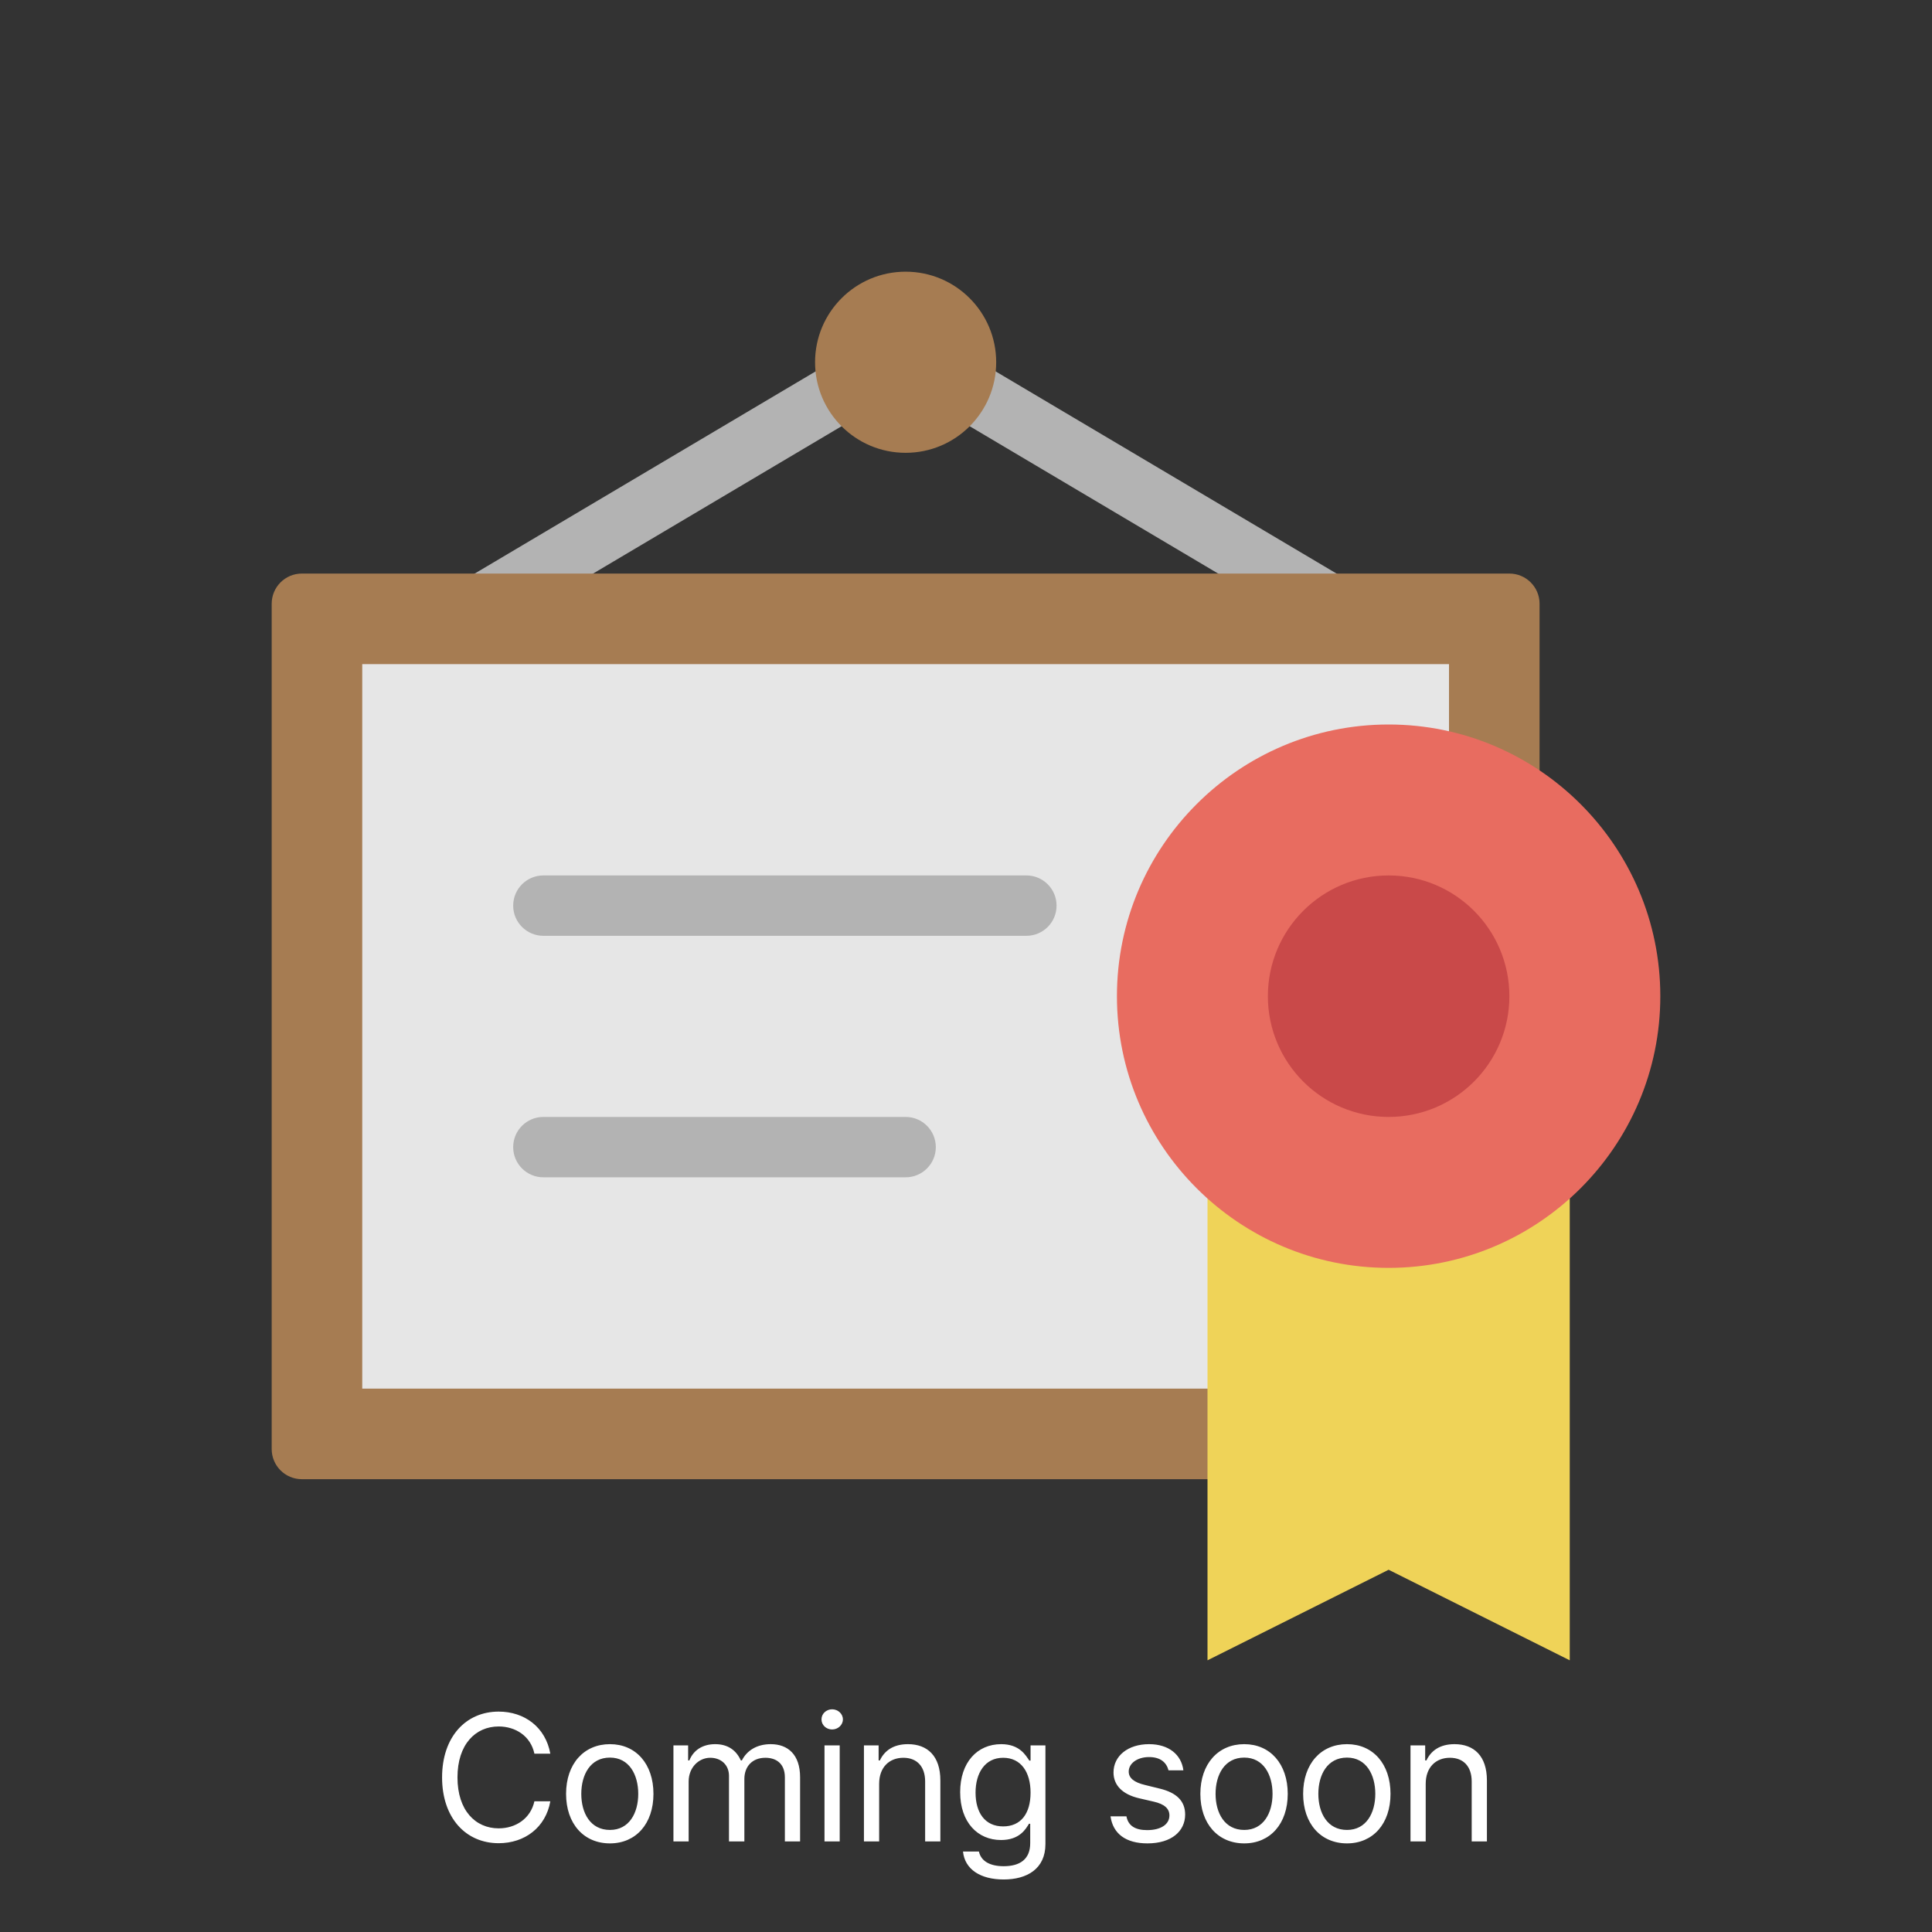 <svg width="128" height="128" viewBox="0 0 128 128" fill="none" xmlns="http://www.w3.org/2000/svg">
<rect x="0" y="0" width="128" height="128" fill="#333333" stroke="none"/>
<g clip-path="url(#clip0_1669_5690)">
<path d="M32.002 42C31.319 42 30.653 41.65 30.279 41.02C29.717 40.07 30.03 38.844 30.98 38.279L55.303 23.855C56.253 23.293 57.48 23.605 58.044 24.557C58.606 25.506 58.293 26.732 57.344 27.297L33.02 41.721C32.7 41.91 32.349 42 32.002 42Z" fill="#B3B3B3"/>
<path d="M87.998 42C87.651 42 87.3 41.91 86.98 41.721L62.656 27.297C61.707 26.732 61.394 25.506 61.956 24.557C62.52 23.605 63.748 23.293 64.697 23.855L89.02 38.279C89.97 38.844 90.283 40.07 89.721 41.02C89.347 41.65 88.681 42 87.998 42Z" fill="#B3B3B3"/>
<path d="M100 98H20C18.895 98 18 97.106 18 96V40C18 38.895 18.895 38 20 38H100C101.104 38 102 38.895 102 40V96C102 97.106 101.104 98 100 98Z" fill="#A67C52"/>
<path d="M60 30C63.314 30 66 27.314 66 24C66 20.686 63.314 18 60 18C56.686 18 54 20.686 54 24C54 27.314 56.686 30 60 30Z" fill="#A67C52"/>
<path d="M96 44H24V92H96V44Z" fill="#E6E6E6"/>
<path d="M68 62H36C34.895 62 34 61.105 34 60C34 58.895 34.895 58 36 58H68C69.105 58 70 58.895 70 60C70 61.105 69.105 62 68 62Z" fill="#B3B3B3"/>
<path d="M60 78H36C34.895 78 34 77.106 34 76C34 74.894 34.895 74 36 74H60C61.105 74 62 74.894 62 76C62 77.106 61.105 78 60 78Z" fill="#B3B3B3"/>
<path d="M104 76.5V110L92 104L80 110V76.5H104Z" fill="#EFD358"/>
<path d="M92 48C82.074 48 74 56.075 74 66C74 75.925 82.074 84 92 84C101.926 84 110 75.925 110 66C110 56.075 101.926 48 92 48Z" fill="#E86C60"/>
<path d="M92 74C96.418 74 100 70.418 100 66C100 61.582 96.418 58 92 58C87.582 58 84 61.582 84 66C84 70.418 87.582 74 92 74Z" fill="#C94949"/>
<path d="M35.406 116.188C35.16 115.016 34.152 114.383 33.039 114.383C31.504 114.383 30.309 115.566 30.309 117.758C30.309 119.949 31.504 121.133 33.039 121.133C34.152 121.133 35.148 120.5 35.406 119.34H36.461C36.156 121.074 34.762 122.117 33.039 122.117C30.859 122.117 29.289 120.441 29.289 117.758C29.289 115.074 30.859 113.398 33.039 113.398C34.75 113.398 36.145 114.43 36.461 116.188H35.406ZM40.41 122.129C38.676 122.129 37.504 120.828 37.504 118.848C37.504 116.867 38.676 115.555 40.41 115.555C42.133 115.555 43.293 116.867 43.293 118.848C43.293 120.828 42.133 122.129 40.41 122.129ZM40.41 121.238C41.688 121.238 42.285 120.113 42.285 118.848C42.285 117.582 41.688 116.445 40.41 116.445C39.109 116.445 38.512 117.582 38.512 118.848C38.512 120.113 39.109 121.238 40.41 121.238ZM44.617 122V115.637H45.59V116.633H45.672C45.941 115.953 46.551 115.555 47.383 115.555C48.215 115.555 48.777 115.953 49.082 116.633H49.152C49.48 115.977 50.148 115.555 51.062 115.555C52.199 115.555 53.008 116.246 53.008 117.746V122H52V117.758C52 116.82 51.402 116.457 50.711 116.457C49.82 116.457 49.316 117.055 49.316 117.863V122H48.297V117.652C48.297 116.938 47.781 116.457 47.055 116.457C46.293 116.457 45.625 117.102 45.625 118.027V122H44.617ZM54.625 122V115.637H55.633V122H54.625ZM55.129 114.582C54.742 114.582 54.426 114.289 54.426 113.914C54.426 113.539 54.742 113.246 55.129 113.246C55.516 113.246 55.844 113.539 55.844 113.914C55.844 114.289 55.516 114.582 55.129 114.582ZM58.246 118.18V122H57.238V115.637H58.211V116.633H58.293C58.598 115.988 59.184 115.555 60.156 115.555C61.445 115.555 62.301 116.34 62.301 117.957V122H61.293V118.027C61.293 117.043 60.754 116.457 59.852 116.457C58.926 116.457 58.246 117.078 58.246 118.18ZM66.496 124.52C64.961 124.52 63.918 123.852 63.801 122.668H64.856C64.996 123.312 65.594 123.641 66.496 123.641C67.586 123.641 68.254 123.172 68.254 122.117V120.828H68.172C67.961 121.18 67.551 121.906 66.32 121.906C64.773 121.906 63.613 120.734 63.613 118.73C63.613 116.773 64.738 115.555 66.332 115.555C67.562 115.555 67.961 116.305 68.195 116.645H68.277V115.637H69.262V122.176C69.262 123.816 68.043 124.52 66.496 124.52ZM66.461 121.004C67.621 121.004 68.277 120.172 68.277 118.766C68.277 117.406 67.644 116.457 66.461 116.457C65.242 116.457 64.633 117.488 64.633 118.766C64.633 120.09 65.254 121.004 66.461 121.004ZM77.418 117.289C77.277 116.762 76.879 116.41 76.129 116.41C75.344 116.41 74.781 116.832 74.781 117.371C74.781 117.793 75.121 118.086 75.871 118.262L76.82 118.496C77.957 118.766 78.519 119.328 78.519 120.219C78.519 121.32 77.617 122.129 76.023 122.129C74.594 122.129 73.738 121.496 73.574 120.336H74.629C74.746 120.957 75.203 121.25 76 121.25C76.902 121.25 77.477 120.875 77.477 120.277C77.477 119.832 77.16 119.527 76.434 119.363L75.473 119.141C74.359 118.883 73.773 118.273 73.773 117.43C73.773 116.34 74.723 115.555 76.129 115.555C77.441 115.555 78.273 116.258 78.402 117.289H77.418ZM82.434 122.129C80.699 122.129 79.527 120.828 79.527 118.848C79.527 116.867 80.699 115.555 82.434 115.555C84.156 115.555 85.316 116.867 85.316 118.848C85.316 120.828 84.156 122.129 82.434 122.129ZM82.434 121.238C83.711 121.238 84.309 120.113 84.309 118.848C84.309 117.582 83.711 116.445 82.434 116.445C81.133 116.445 80.535 117.582 80.535 118.848C80.535 120.113 81.133 121.238 82.434 121.238ZM89.242 122.129C87.508 122.129 86.336 120.828 86.336 118.848C86.336 116.867 87.508 115.555 89.242 115.555C90.965 115.555 92.125 116.867 92.125 118.848C92.125 120.828 90.965 122.129 89.242 122.129ZM89.242 121.238C90.519 121.238 91.117 120.113 91.117 118.848C91.117 117.582 90.519 116.445 89.242 116.445C87.941 116.445 87.344 117.582 87.344 118.848C87.344 120.113 87.941 121.238 89.242 121.238ZM94.457 118.18V122H93.449V115.637H94.422V116.633H94.504C94.809 115.988 95.394 115.555 96.367 115.555C97.656 115.555 98.512 116.34 98.512 117.957V122H97.504V118.027C97.504 117.043 96.965 116.457 96.062 116.457C95.137 116.457 94.457 117.078 94.457 118.18Z" fill="white"/>
</g>
<defs>
<clipPath id="clip0_1669_5690">
<rect width="128" height="128" fill="white"/>
</clipPath>
</defs>
</svg>
